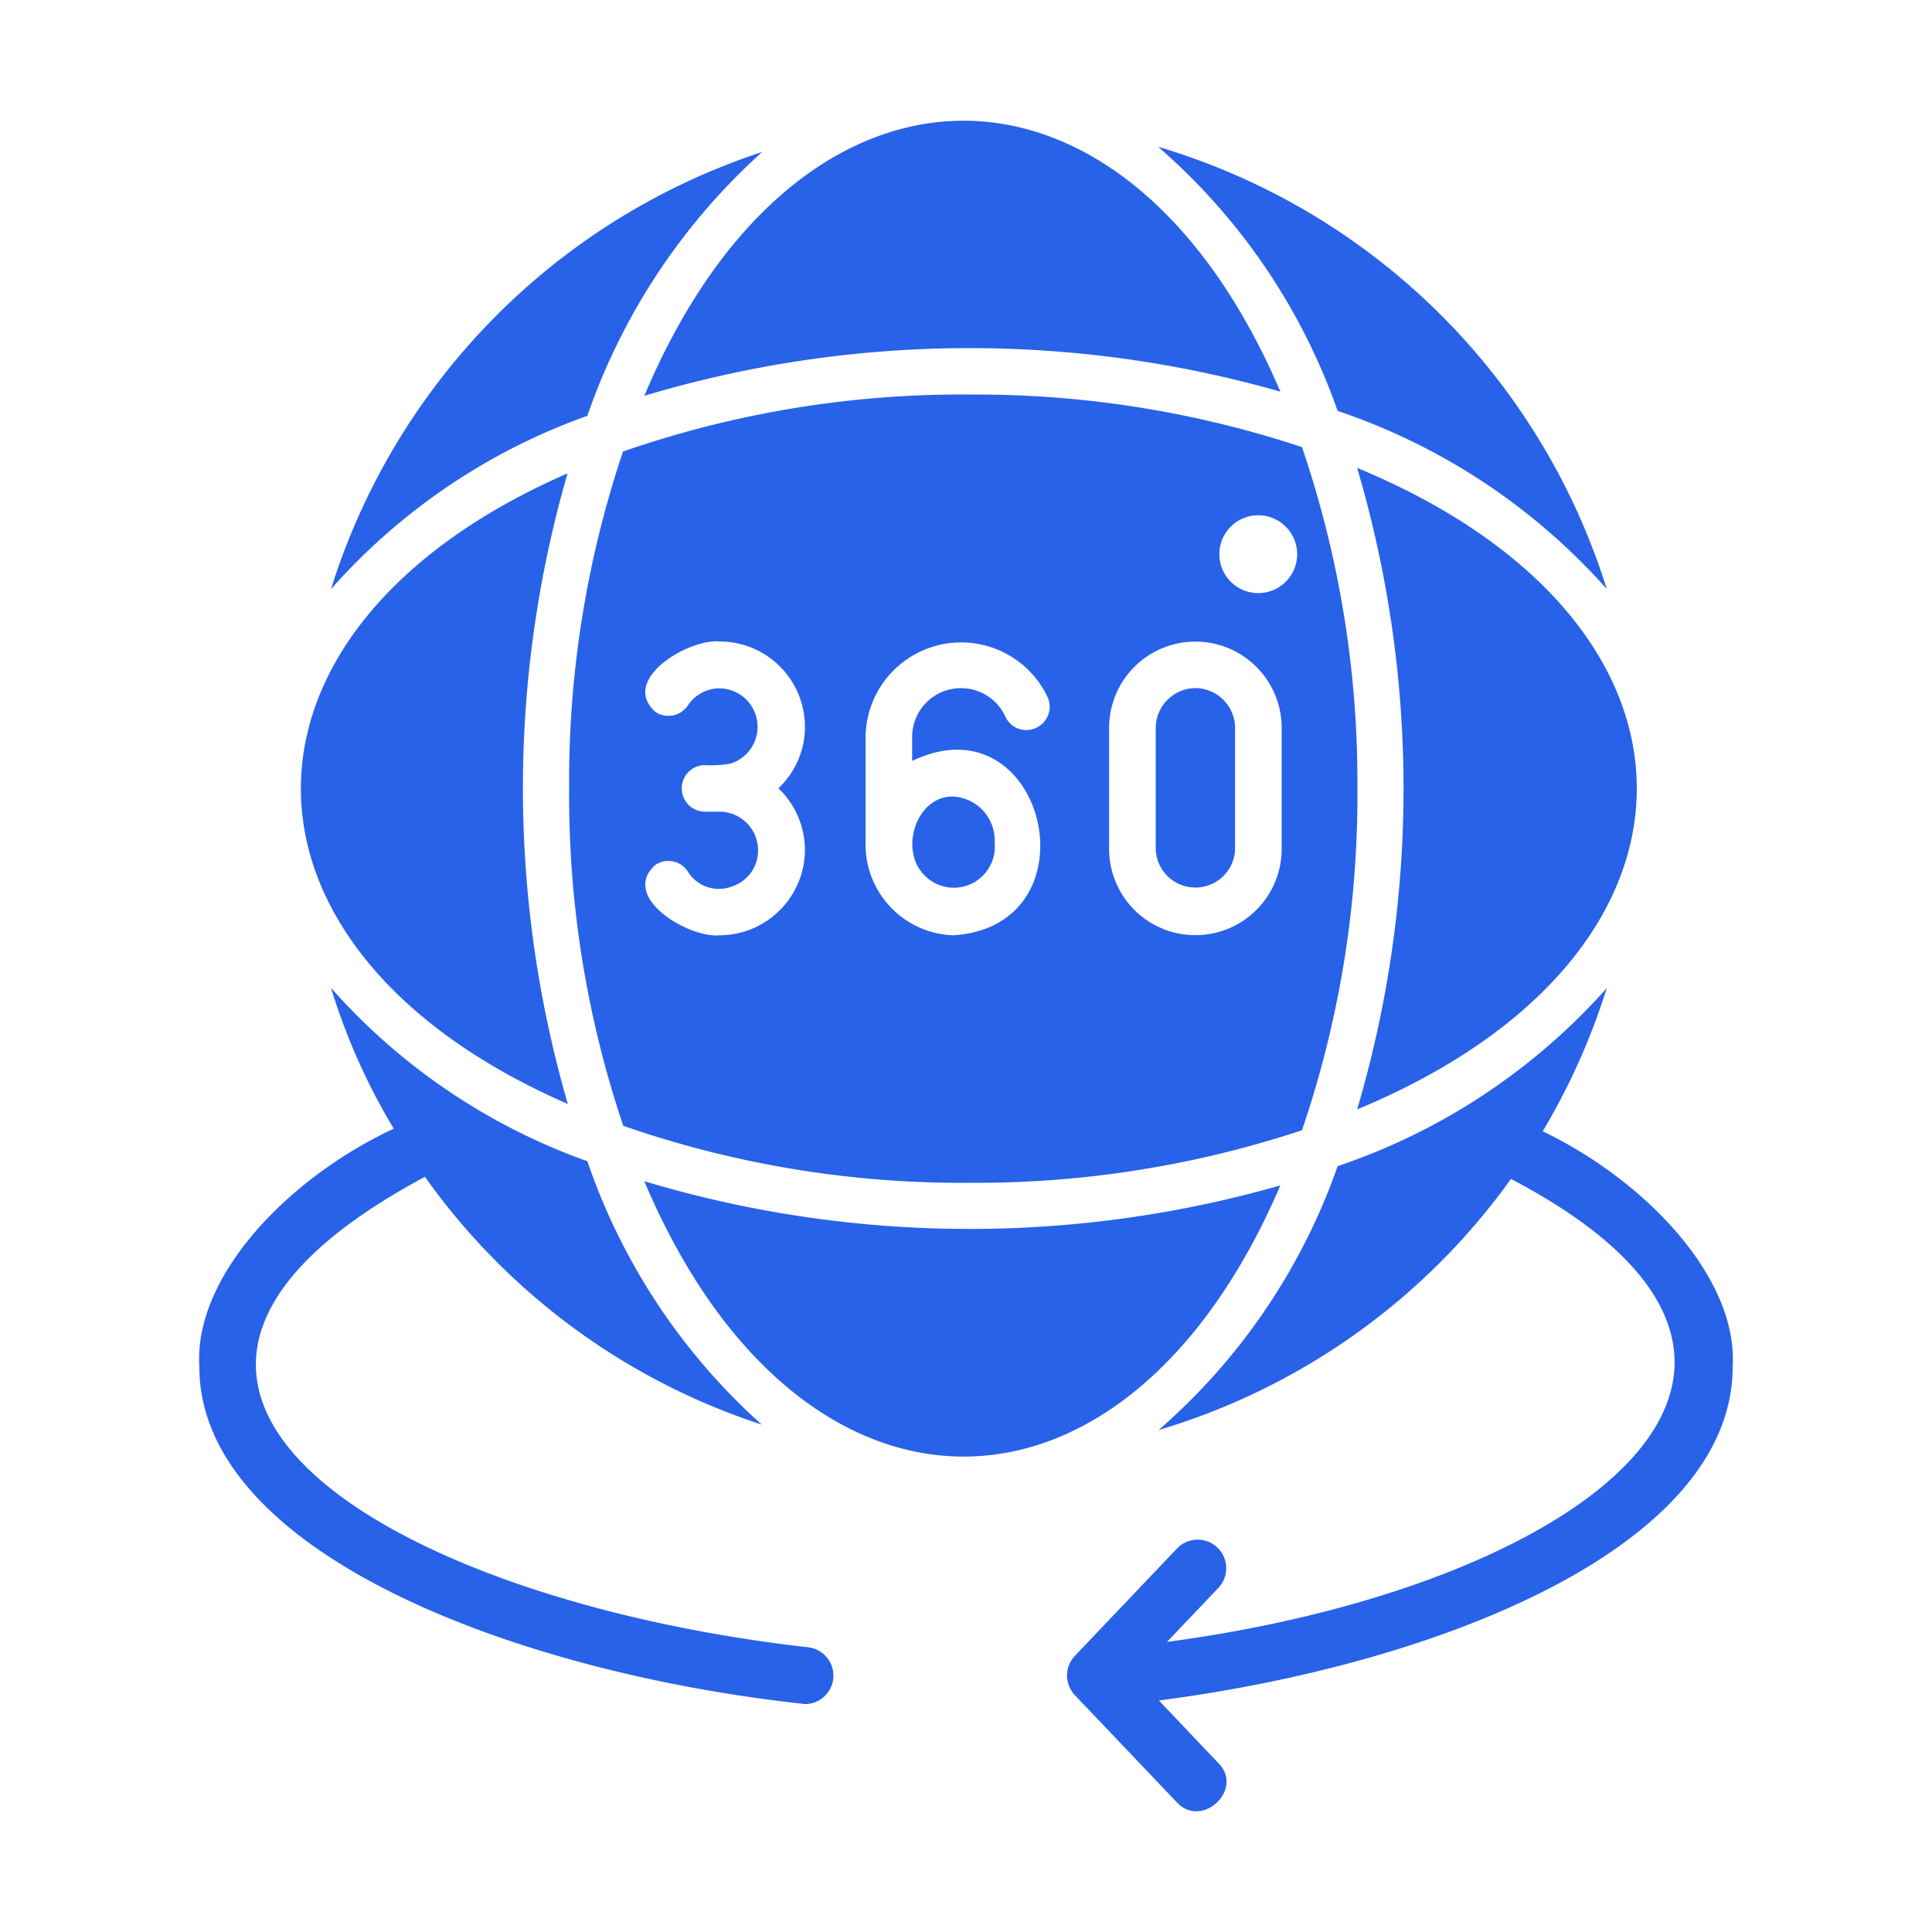 <svg id="Glyph" viewBox="0 0 64 64" xmlns="http://www.w3.org/2000/svg" width="300" height="300" version="1.1" xmlns:xlink="http://www.w3.org/1999/xlink" xmlns:svgjs="http://svgjs.dev/svgjs"><g width="100%" height="100%" transform="matrix(1,0,0,1,0,0)"><path d="m57.397 45.268c.176-2.938-2.881-6.153-6.293-7.793a22.11 22.11 0 0 0 2.121-4.742 20.822 20.822 0 0 1 -8.914 5.897 20.594 20.594 0 0 1 -5.931 8.742 22.101 22.101 0 0 0 11.673-8.319c11.946 6.271 2.344 13.506-11.395 15.337l1.702-1.789a.946.946 0 0 0 -1.371-1.304l-3.381 3.554a.947.947 0 0 0 0 1.305l3.381 3.554c.843.886 2.232-.452 1.371-1.305l-1.971-2.075c9.337-1.207 19.009-5.104 19.009-11.061z" fill="#2862e9" fill-opacity="1" data-original-color="#000000ff" stroke="none" stroke-opacity="1"/><path d="m26.793 54.571c-14.06-1.586-25.614-8.687-12.716-15.587a22.071 22.071 0 0 0 11.156 8.207 20.692 20.692 0 0 1 -5.776-8.724 20.5 20.5 0 0 1 -8.492-5.742 20.925 20.925 0 0 0 2.078 4.664c-3.493 1.627-6.619 4.885-6.44 7.871-.014 6.173 10.483 10.159 20.078 11.19a.944.944 0 0 0 .112-1.879z" fill="#2862e9" fill-opacity="1" data-original-color="#000000ff" stroke="none" stroke-opacity="1"/><path d="m19.456 13.776a20.973 20.973 0 0 1 5.793-8.742 22.224 22.224 0 0 0 -14.285 14.483 20.5 20.5 0 0 1 8.492-5.742z" fill="#2862e9" fill-opacity="1" data-original-color="#000000ff" stroke="none" stroke-opacity="1"/><path d="m44.311 13.612a20.822 20.822 0 0 1 8.914 5.897 22.171 22.171 0 0 0 -14.863-14.647 20.574 20.574 0 0 1 5.949 8.75z" fill="#2862e9" fill-opacity="1" data-original-color="#000000ff" stroke="none" stroke-opacity="1"/><path d="m42.414 12.974c-5.145-12.052-15.998-11.925-21.07.138a37.493 37.493 0 0 1 21.07-.138z" fill="#2862e9" fill-opacity="1" data-original-color="#000000ff" stroke="none" stroke-opacity="1"/><path d="m42.414 39.268a37.493 37.493 0 0 1 -21.07-.138c5.093 12.055 15.891 12.221 21.07.138z" fill="#2862e9" fill-opacity="1" data-original-color="#000000ff" stroke="none" stroke-opacity="1"/><path d="m18.81 36.57a37.509 37.509 0 0 1 -.009-20.889c-11.786 5.136-11.773 15.763.009 20.889z" fill="#2862e9" fill-opacity="1" data-original-color="#000000ff" stroke="none" stroke-opacity="1"/><path d="m44.957 15.5a37.495 37.495 0 0 1 -0 21.251c12.35-5.121 12.353-16.142 0-21.251z" fill="#2862e9" fill-opacity="1" data-original-color="#000000ff" stroke="none" stroke-opacity="1"/><path d="m32.095 13.069a34.246 34.246 0 0 0 -11.457 1.888 34.296 34.296 0 0 0 -1.785 11.164 34.306 34.306 0 0 0 1.793 11.173 34.156 34.156 0 0 0 11.449 1.888 34.327 34.327 0 0 0 11.035-1.741 34.392 34.392 0 0 0 1.836-11.319 34.377 34.377 0 0 0 -1.836-11.311 34.327 34.327 0 0 0 -11.035-1.741zm-5.431 15.095a2.838 2.838 0 0 1 -2.819 2.819c-1.023.106-3.336-1.267-2.129-2.336a.768.768 0 0 1 1.069.224 1.206 1.206 0 0 0 1.491.483 1.246 1.246 0 0 0 .836-1.19 1.28 1.28 0 0 0 -1.267-1.276h-.517a.772.772 0 0 1 0-1.543 3.907 3.907 0 0 0 .845-.043 1.275 1.275 0 0 0 -.328-2.5 1.258 1.258 0 0 0 -1.06.569.775.775 0 0 1 -1.069.215c-1.207-1.072 1.105-2.44 2.129-2.336a2.826 2.826 0 0 1 2.819 2.819 2.779 2.779 0 0 1 -.879 2.043 2.832 2.832 0 0 1 .879 2.052zm7.655-4.052a.76.76 0 0 1 -1.017-.379 1.618 1.618 0 0 0 -3.086.681v.793c4.414-2.113 6.185 5.455 1.371 5.776a3.008 3.008 0 0 1 -2.914-3.078l-0-3.492a3.167 3.167 0 0 1 6.026-1.327.769.769 0 0 1 -.379 1.026zm8.138 4.009a2.858 2.858 0 0 1 -5.716-0v-4.009a2.858 2.858 0 1 1 5.716 0zm-.776-8.474a1.289 1.289 0 0 1 0-2.578 1.289 1.289 0 0 1 -0 2.578z" fill="#2862e9" fill-opacity="1" data-original-color="#000000ff" stroke="none" stroke-opacity="1"/><path d="m32.948 27.914a1.451 1.451 0 0 0 -1.362-1.526c-1.223-.041-1.825 1.771-.948 2.621a1.357 1.357 0 0 0 2.31-1.095z" fill="#2862e9" fill-opacity="1" data-original-color="#000000ff" stroke="none" stroke-opacity="1"/><path d="m39.595 22.794a1.327 1.327 0 0 0 -1.31 1.319v4.009a1.315 1.315 0 0 0 2.629-0v-4.009a1.328 1.328 0 0 0 -1.319-1.319z" fill="#2862e9" fill-opacity="1" data-original-color="#000000ff" stroke="none" stroke-opacity="1"/></g></svg>